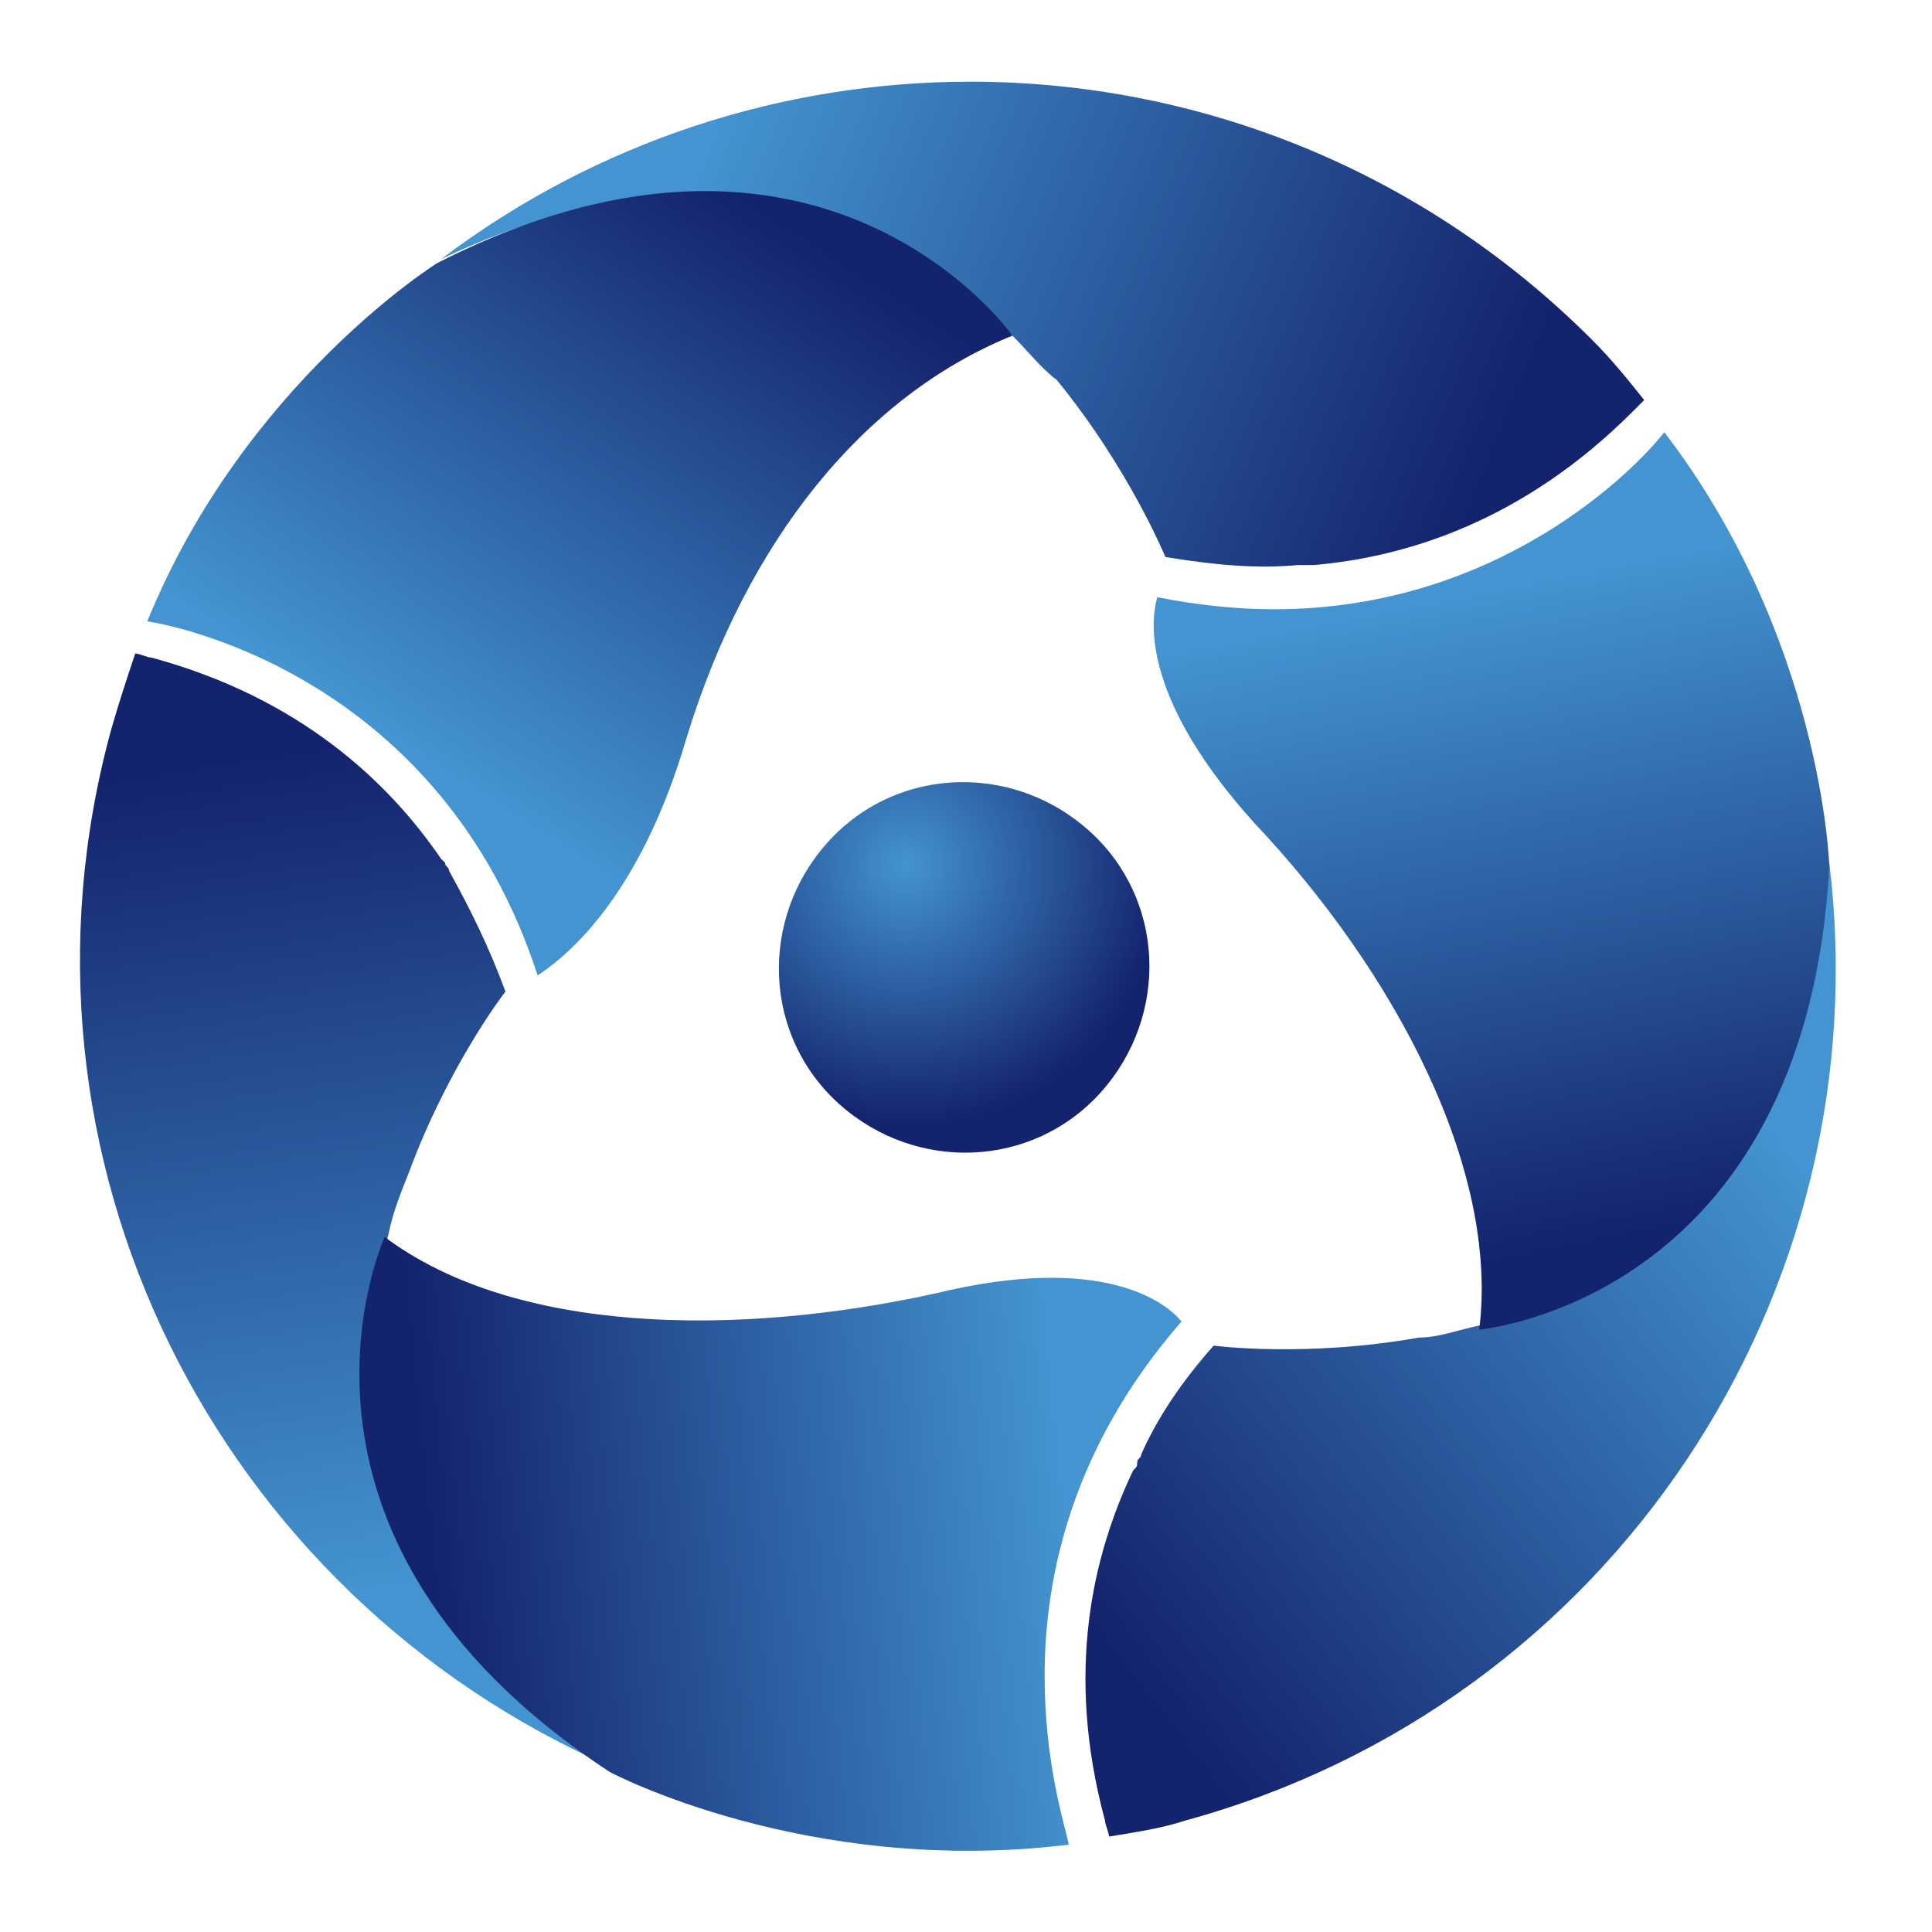 <?xml version="1.0" encoding="UTF-8" standalone="no"?>
<svg
   xmlns:dc="http://purl.org/dc/elements/1.1/"
   xmlns:cc="http://creativecommons.org/ns#"
   xmlns:rdf="http://www.w3.org/1999/02/22-rdf-syntax-ns#"
   xmlns:svg="http://www.w3.org/2000/svg"
   xmlns="http://www.w3.org/2000/svg"
   viewBox="0 0 64 64"
   height="64"
   width="64"
   xml:space="preserve"
   id="svg2"
   version="1.1"><defs
     id="defs6"><radialGradient
       id="radialGradient28"
       spreadMethod="pad"
       gradientTransform="matrix(6.433,-0.007,0.004,6.452,22.517,26.52)"
       gradientUnits="userSpaceOnUse"
       r="1"
       cy="0"
       cx="0"
       fy="0"
       fx="0"><stop
         id="stop24"
         offset="0"
         style="stop-opacity:1;stop-color:#4394d0" /><stop
         id="stop26"
         offset="1"
         style="stop-opacity:1;stop-color:#14236d" /></radialGradient><linearGradient
       id="linearGradient48"
       spreadMethod="pad"
       gradientTransform="matrix(19.245,-7.75,7.75,19.245,17.742,44.471)"
       gradientUnits="userSpaceOnUse"
       y2="0"
       x2="1"
       y1="0"
       x1="0"><stop
         id="stop44"
         offset="0"
         style="stop-opacity:1;stop-color:#4394d0" /><stop
         id="stop46"
         offset="1"
         style="stop-opacity:1;stop-color:#14236d" /></linearGradient><linearGradient
       id="linearGradient68"
       spreadMethod="pad"
       gradientTransform="matrix(-2.911,20.541,-20.541,-2.911,9.318,8.582)"
       gradientUnits="userSpaceOnUse"
       y2="0"
       x2="1"
       y1="0"
       x1="0"><stop
         id="stop64"
         offset="0"
         style="stop-opacity:1;stop-color:#4394d0" /><stop
         id="stop66"
         offset="1"
         style="stop-opacity:1;stop-color:#14236d" /></linearGradient><linearGradient
       id="linearGradient88"
       spreadMethod="pad"
       gradientTransform="matrix(-16.334,-12.792,12.792,-16.334,44.577,19.154)"
       gradientUnits="userSpaceOnUse"
       y2="0"
       x2="1"
       y1="0"
       x1="0"><stop
         id="stop84"
         offset="0"
         style="stop-opacity:1;stop-color:#4394d0" /><stop
         id="stop86"
         offset="1"
         style="stop-opacity:1;stop-color:#14236d" /></linearGradient><linearGradient
       id="linearGradient108"
       spreadMethod="pad"
       gradientTransform="matrix(8.651,13.274,-13.274,8.651,9.985,29.645)"
       gradientUnits="userSpaceOnUse"
       y2="0"
       x2="1"
       y1="0"
       x1="0"><stop
         id="stop104"
         offset="0"
         style="stop-opacity:1;stop-color:#4394d0" /><stop
         id="stop106"
         offset="1"
         style="stop-opacity:1;stop-color:#14236d" /></linearGradient><linearGradient
       id="linearGradient128"
       spreadMethod="pad"
       gradientTransform="matrix(-15.518,-1.582,1.582,-15.518,26.381,10.567)"
       gradientUnits="userSpaceOnUse"
       y2="0"
       x2="1"
       y1="0"
       x1="0"><stop
         id="stop124"
         offset="0"
         style="stop-opacity:1;stop-color:#4394d0" /><stop
         id="stop126"
         offset="1"
         style="stop-opacity:1;stop-color:#14236d" /></linearGradient><linearGradient
       id="linearGradient148"
       spreadMethod="pad"
       gradientTransform="matrix(3.164,-15.97,15.97,3.164,36.376,33.154)"
       gradientUnits="userSpaceOnUse"
       y2="0"
       x2="1"
       y1="0"
       x1="0"><stop
         id="stop144"
         offset="0"
         style="stop-opacity:1;stop-color:#4394d0" /><stop
         id="stop146"
         offset="1"
         style="stop-opacity:1;stop-color:#14236d" /></linearGradient></defs><g
     transform="matrix(1.333,0,0,-1.333,0,64)"
     id="g10"><g
       id="g12"><g
         id="g14"><g
           id="g20"><g
             id="g22"><path
               id="path30"
               style="fill:url(#radialGradient28);stroke:none"
               d="m 20.561,27.071 c -1.701,-1.9 -1.601,-4.8 0.299,-6.5 v 0 c 1.9,-1.7 4.8,-1.599 6.5,0.3 v 0 c 1.7,1.901 1.6,4.801 -0.3,6.5 v 0 c -0.897,0.803 -2.017,1.204 -3.129,1.204 v 0 c -1.242,0 -2.473,-0.501 -3.37,-1.504" /></g></g></g></g><g
       id="g32"><g
         id="g34"><g
           id="g40"><g
             id="g42"><path
               id="path50"
               style="fill:url(#linearGradient48);stroke:none"
               d="m 10.96,41.571 c 6.7,3.2 11.301,0.9 14.2,-1.9 v 0 c 0.401,-0.4 0.701,-0.8 1.1,-1.1 v 0 c 1.8,-2.2 2.7,-4.4 2.7,-4.4 v 0 c 1.2,-0.2 2.3,-0.299 3.3,-0.2 v 0 h 0.2 0.2 c 2.3,0.2 5.2,1.1 7.9,3.8 v 0 c 0.1,0.1 0.2,0.2 0.3,0.3 v 0 c -0.4,0.5 -0.799,1.001 -1.3,1.5 v 0 c -4.268,4.268 -9.853,6.411 -15.446,6.411 v 0 c -4.628,0 -9.26,-1.467 -13.154,-4.411" /></g></g></g></g><g
       id="g52"><g
         id="g54"><g
           id="g60"><g
             id="g62"><path
               id="path70"
               style="fill:url(#linearGradient68);stroke:none"
               d="M 2.76,29.871 C -0.139,19.272 5.36,8.371 15.26,4.072 v 0 c -6.2,4.2 -6.6,9.4 -5.599,13.299 v 0 c 0.099,0.5 0.299,1 0.499,1.5 v 0 c 1,2.7 2.4,4.5 2.4,4.5 v 0 c -0.4,1.1 -0.9,2.1 -1.4,3 v 0 c 0,0.1 -0.1,0.1 -0.1,0.201 v 0 l -0.1,0.099 c -1.299,1.9 -3.5,4 -7.2,5 v 0 c -0.1,0 -0.3,0.101 -0.399,0.101 v 0 C 3.16,31.171 2.96,30.571 2.76,29.871" /></g></g></g></g><g
       id="g72"><g
         id="g74"><g
           id="g80"><g
             id="g82"><path
               id="path90"
               style="fill:url(#linearGradient88);stroke:none"
               d="m 36.76,15.071 c -0.5,-0.1 -1,-0.299 -1.5,-0.299 v 0 c -2.8,-0.501 -5.1,-0.201 -5.1,-0.201 v 0 c -0.799,-0.9 -1.4,-1.799 -1.799,-2.7 v 0 c 0,-0.1 -0.101,-0.1 -0.101,-0.2 v 0 c 0,-0.1 0,-0.1 -0.1,-0.2 v 0 c -1,-2.1 -1.7,-4.999 -0.7,-8.7 v 0 c 0,-0.1 0.101,-0.3 0.101,-0.399 v 0 c 0.599,0.099 1.299,0.199 1.899,0.399 v 0 c 10.601,2.9 17.3,13.101 16,23.801 v 0 c -0.5,-7.501 -4.8,-10.401 -8.7,-11.501" /></g></g></g></g><g
       id="g92"><g
         id="g94"><g
           id="g100"><g
             id="g102"><path
               id="path110"
               style="fill:url(#linearGradient108);stroke:none"
               d="m 10.86,41.471 c 0,0 -4.8,-3 -7.2,-8.9 v 0 c 0.701,-0.1 7.3,-1.4 9.701,-8.799 v 0 c 0.6,0.399 2.5,1.8 3.699,5.899 v 0 c 1.5,4.901 4.4,8.501 8.1,10 v 0 c 0,0 -2.52,3.592 -7.638,3.592 v 0 c -1.872,0 -4.091,-0.48 -6.662,-1.792" /></g></g></g></g><g
       id="g112"><g
         id="g114"><g
           id="g120"><g
             id="g122"><path
               id="path130"
               style="fill:url(#linearGradient128);stroke:none"
               d="m 15.161,3.972 c 0,0 4.899,-2.601 11.4,-1.801 v 0 c -0.101,0.5 -0.601,2 -0.601,4.2 v 0 c 0,2.5 0.7,5.701 3.401,8.8 v 0 c -0.401,0.5 -2.001,1.7 -6.101,0.701 v 0 c -5,-1.1 -10.5,-1.001 -13.7,1.4 v 0 c 0,0 -3.399,-7.401 5.601,-13.3" /></g></g></g></g><g
       id="g132"><g
         id="g134"><g
           id="g140"><g
             id="g142"><path
               id="path150"
               style="fill:url(#linearGradient148);stroke:none"
               d="m 31.66,32.871 c -0.9,0 -1.901,0.1 -2.9,0.3 v 0 c -0.199,-0.7 -0.3,-2.6 2.4,-5.599 v 0 c 3.5,-3.701 6.1,-8.6 5.6,-12.601 v 0 c 0,0 8.101,0.7 8.7,11.5 v 0 c 0,0.101 -0.2,5.7 -4.1,10.801 v 0 c -0.7,-0.901 -4.1,-4.401 -9.7,-4.401" /></g></g></g></g></g></svg>